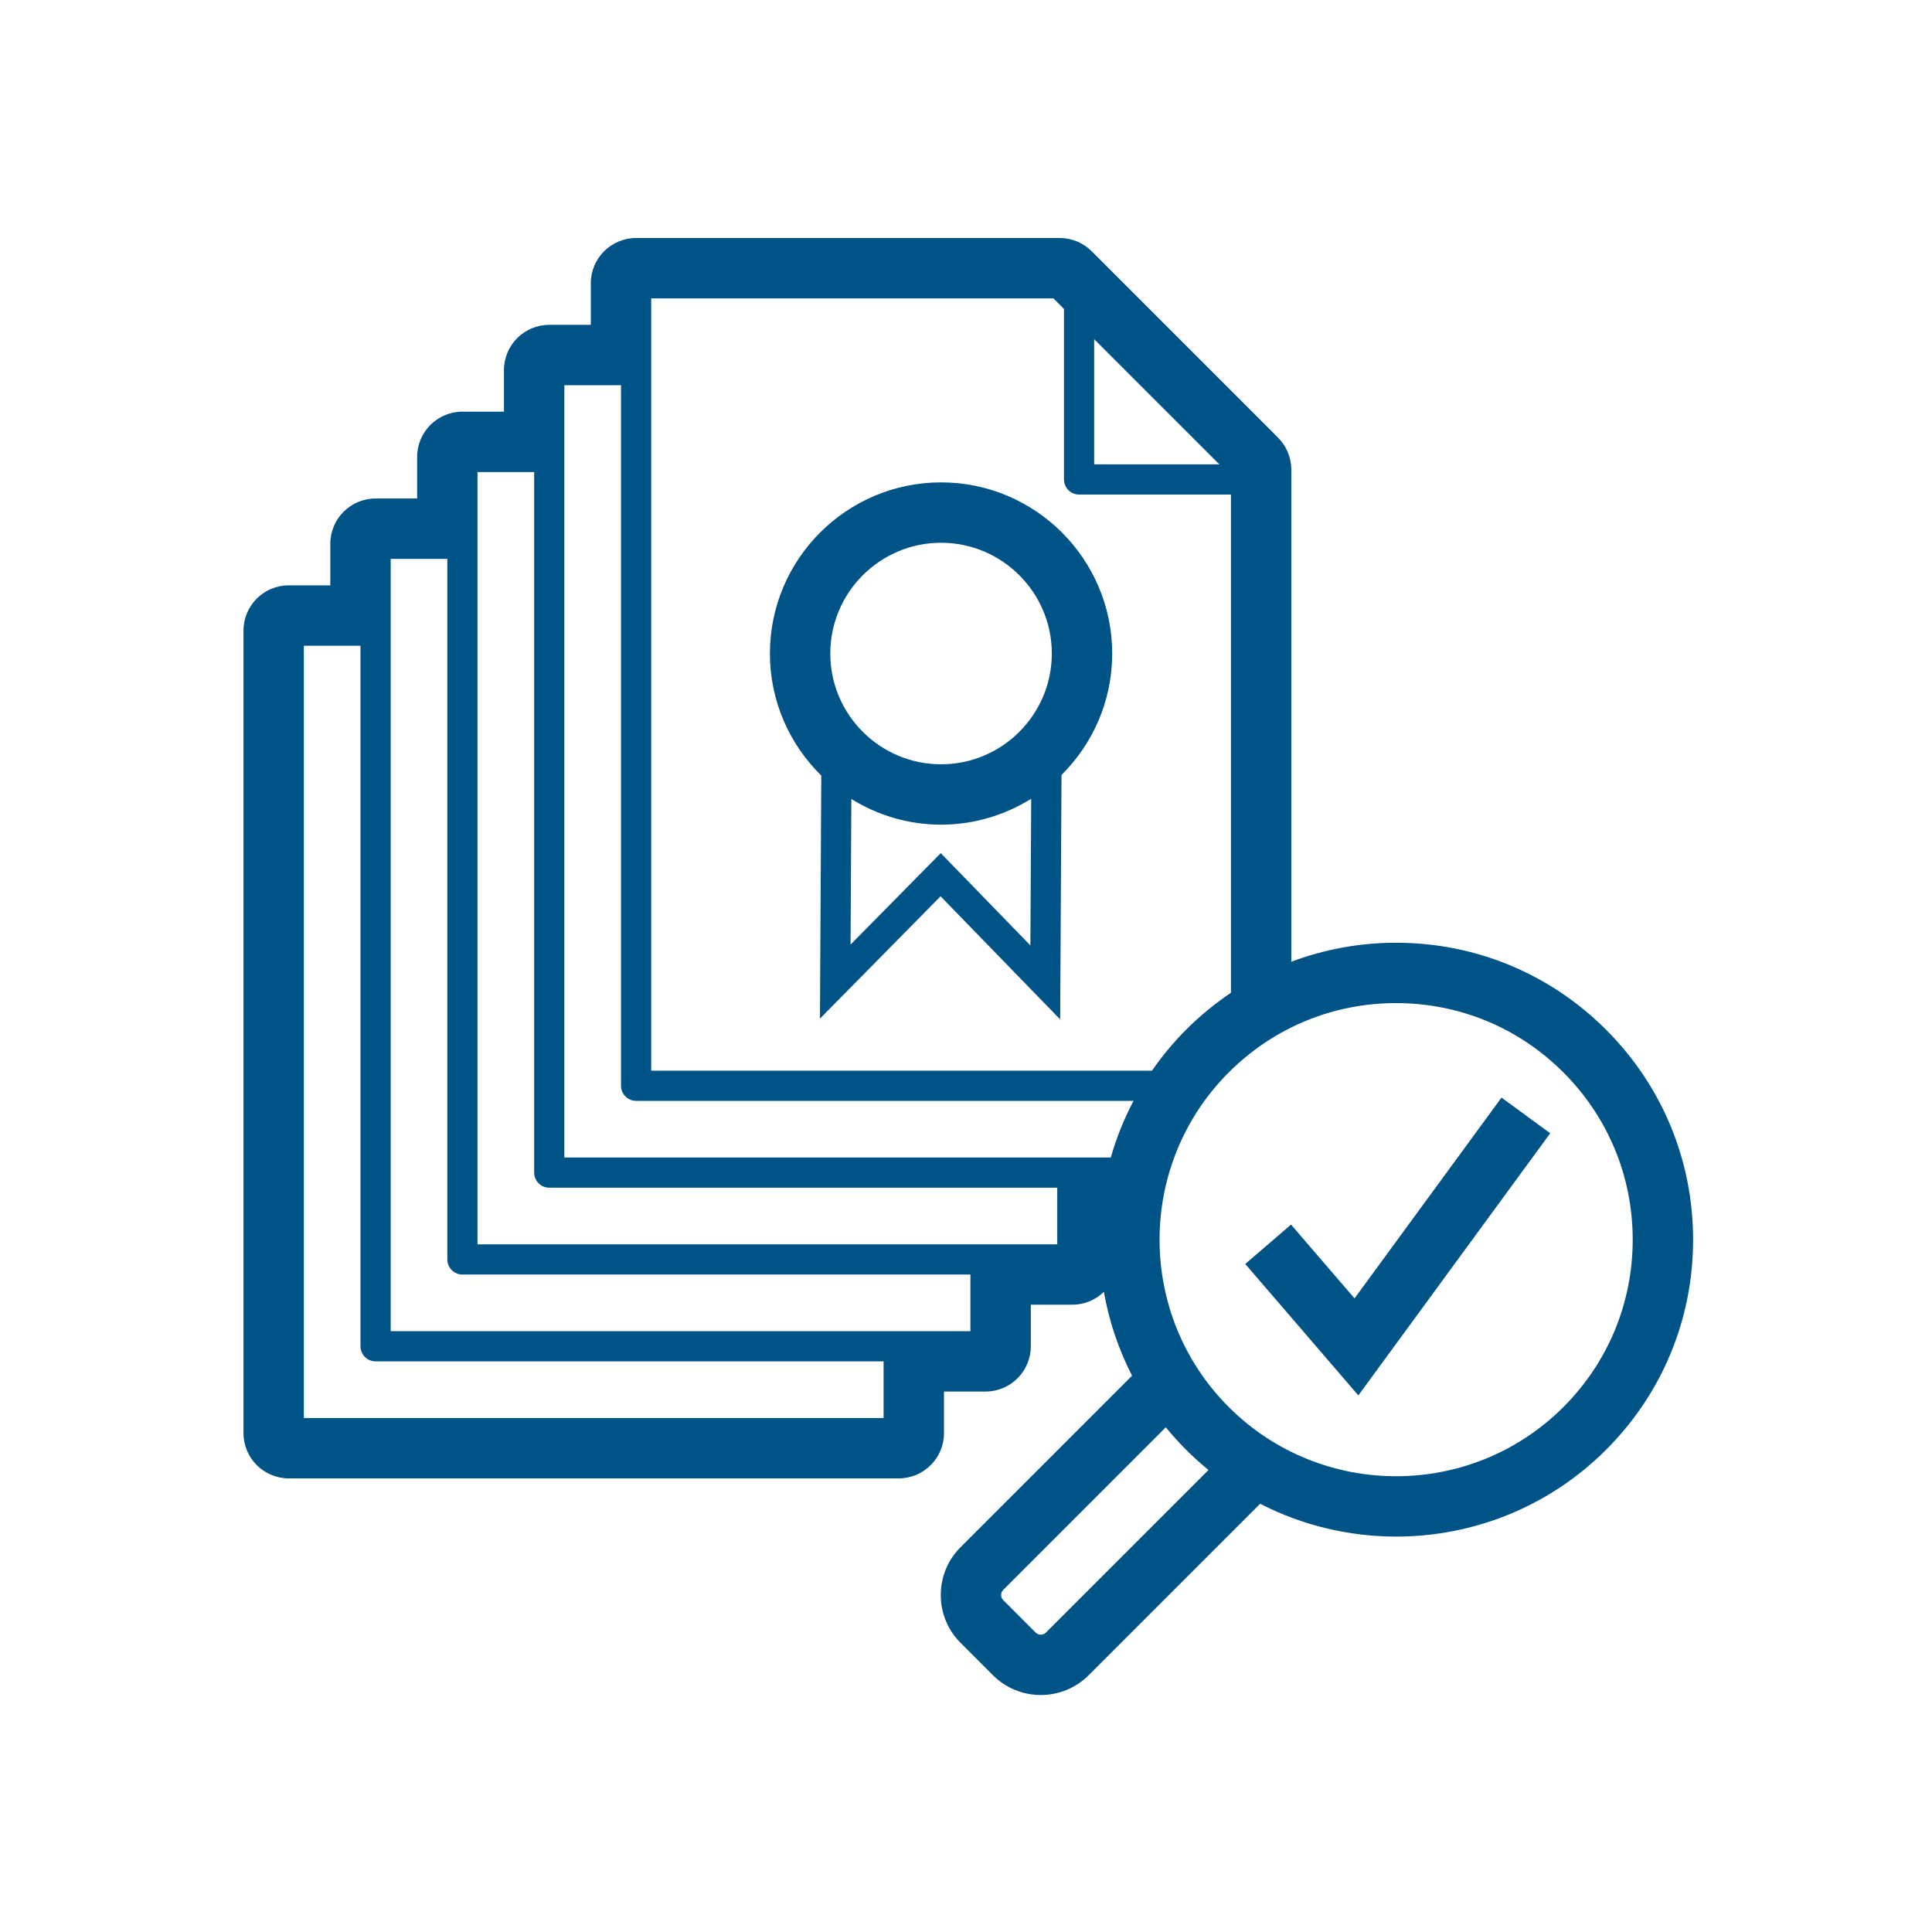 <?xml version="1.0" encoding="utf-8"?>
<!-- Generator: Adobe Illustrator 23.0.1, SVG Export Plug-In . SVG Version: 6.00 Build 0)  -->
<svg version="1.1" id="Calque_1" xmlns="http://www.w3.org/2000/svg" xmlns:xlink="http://www.w3.org/1999/xlink" x="0px" y="0px"
	 viewBox="0 0 192 192" style="enable-background:new 0 0 192 192;" xml:space="preserve">
<style type="text/css">
	.st0{fill:#005386;}
</style>
<g>
	<path class="st0" d="M93.521,47.939c-9.378,0-17.008,7.63-17.008,17.008c0,4.746,1.959,9.04,5.105,12.128l-0.132,24.153
		l11.988-12.156l11.885,12.236l0.132-24.295c3.108-3.083,5.037-7.353,5.037-12.066C110.529,55.569,102.899,47.939,93.521,47.939z
		 M102.399,93.954l-8.908-9.171l-8.963,9.089l0.078-14.469c2.596,1.607,5.644,2.551,8.915,2.551c3.289,0,6.352-0.954,8.958-2.577
		L102.399,93.954z M93.521,75.954c-6.069,0-11.008-4.938-11.008-11.007c0-6.07,4.938-11.008,11.008-11.008
		s11.008,4.938,11.008,11.008C104.529,71.016,99.591,75.954,93.521,75.954z"/>
	<path class="st0" d="M159.61,102.333c-5.574-5.575-12.986-8.645-20.87-8.645c-3.614,0-7.127,0.653-10.411,1.889V46.674
		c0-1.193-0.474-2.338-1.318-3.182l-18.519-18.52c-0.844-0.844-1.989-1.318-3.182-1.318H63.214c-2.485,0-4.5,2.015-4.5,4.5v4.129
		h-4.13c-2.485,0-4.5,2.015-4.5,4.5v4.129h-4.129c-2.485,0-4.5,2.015-4.5,4.5v4.129h-4.129c-2.485,0-4.5,2.015-4.5,4.5v4.13h-4.129
		c-2.485,0-4.5,2.015-4.5,4.5v79.748c0,2.485,2.015,4.5,4.5,4.5h60.615c2.485,0,4.5-2.015,4.5-4.5v-4.129h4.129
		c2.485,0,4.5-2.015,4.5-4.5v-4.13h4.129c1.219,0,2.321-0.489,3.132-1.276c0.508,2.872,1.44,5.682,2.801,8.329l-17.038,17.039
		c-1.271,1.271-1.972,2.961-1.972,4.759s0.7,3.488,1.971,4.758l3.211,3.212c1.312,1.312,3.035,1.967,4.759,1.967
		c1.723,0,3.446-0.656,4.758-1.968l17.039-17.039c4.225,2.172,8.867,3.263,13.511,3.263c7.559,0,15.116-2.877,20.87-8.631
		c5.575-5.574,8.646-12.986,8.646-20.87S165.186,107.907,159.61,102.333z M108.736,33.703l12.445,12.445h-12.445V33.703z
		 M64.714,29.655h39.975l1.048,1.048v16.945c0,0.829,0.672,1.5,1.5,1.5h15.093v49.514c-1.585,1.065-3.079,2.29-4.459,3.671
		c-1.273,1.273-2.397,2.639-3.389,4.069H64.714V29.655z M87.811,140.921H30.196V64.173h5.629v69.618c0,0.828,0.672,1.5,1.5,1.5
		h50.485V140.921z M96.44,132.291H38.825V55.543h5.63v69.618c0,0.828,0.672,1.5,1.5,1.5H96.44V132.291z M105.07,123.661H47.455
		V46.914h5.63v69.618c0,0.828,0.672,1.5,1.5,1.5h50.485V123.661z M56.085,115.032V38.284h5.629v69.618c0,0.828,0.672,1.5,1.5,1.5
		h49.436c-0.955,1.808-1.707,3.696-2.26,5.63H56.085z M103.948,162.238c-0.284,0.283-0.747,0.285-1.031,0l-3.211-3.212
		c-0.177-0.176-0.214-0.377-0.214-0.515s0.037-0.34,0.214-0.517l16.15-16.151c0.627,0.768,1.298,1.513,2.014,2.229
		c0.716,0.716,1.46,1.387,2.229,2.014L103.948,162.238z M155.368,139.831c-9.167,9.168-24.085,9.169-33.256,0
		c-9.168-9.169-9.168-24.087,0-33.256c4.442-4.441,10.348-6.888,16.628-6.888c6.281,0,12.187,2.446,16.628,6.888
		s6.888,10.347,6.888,16.628S159.81,135.39,155.368,139.831z"/>
	<polygon class="st0" points="134.611,129.032 128.302,121.698 123.753,125.612 134.99,138.673 154.059,112.622 149.217,109.079 	
		"/>
</g>
</svg>
